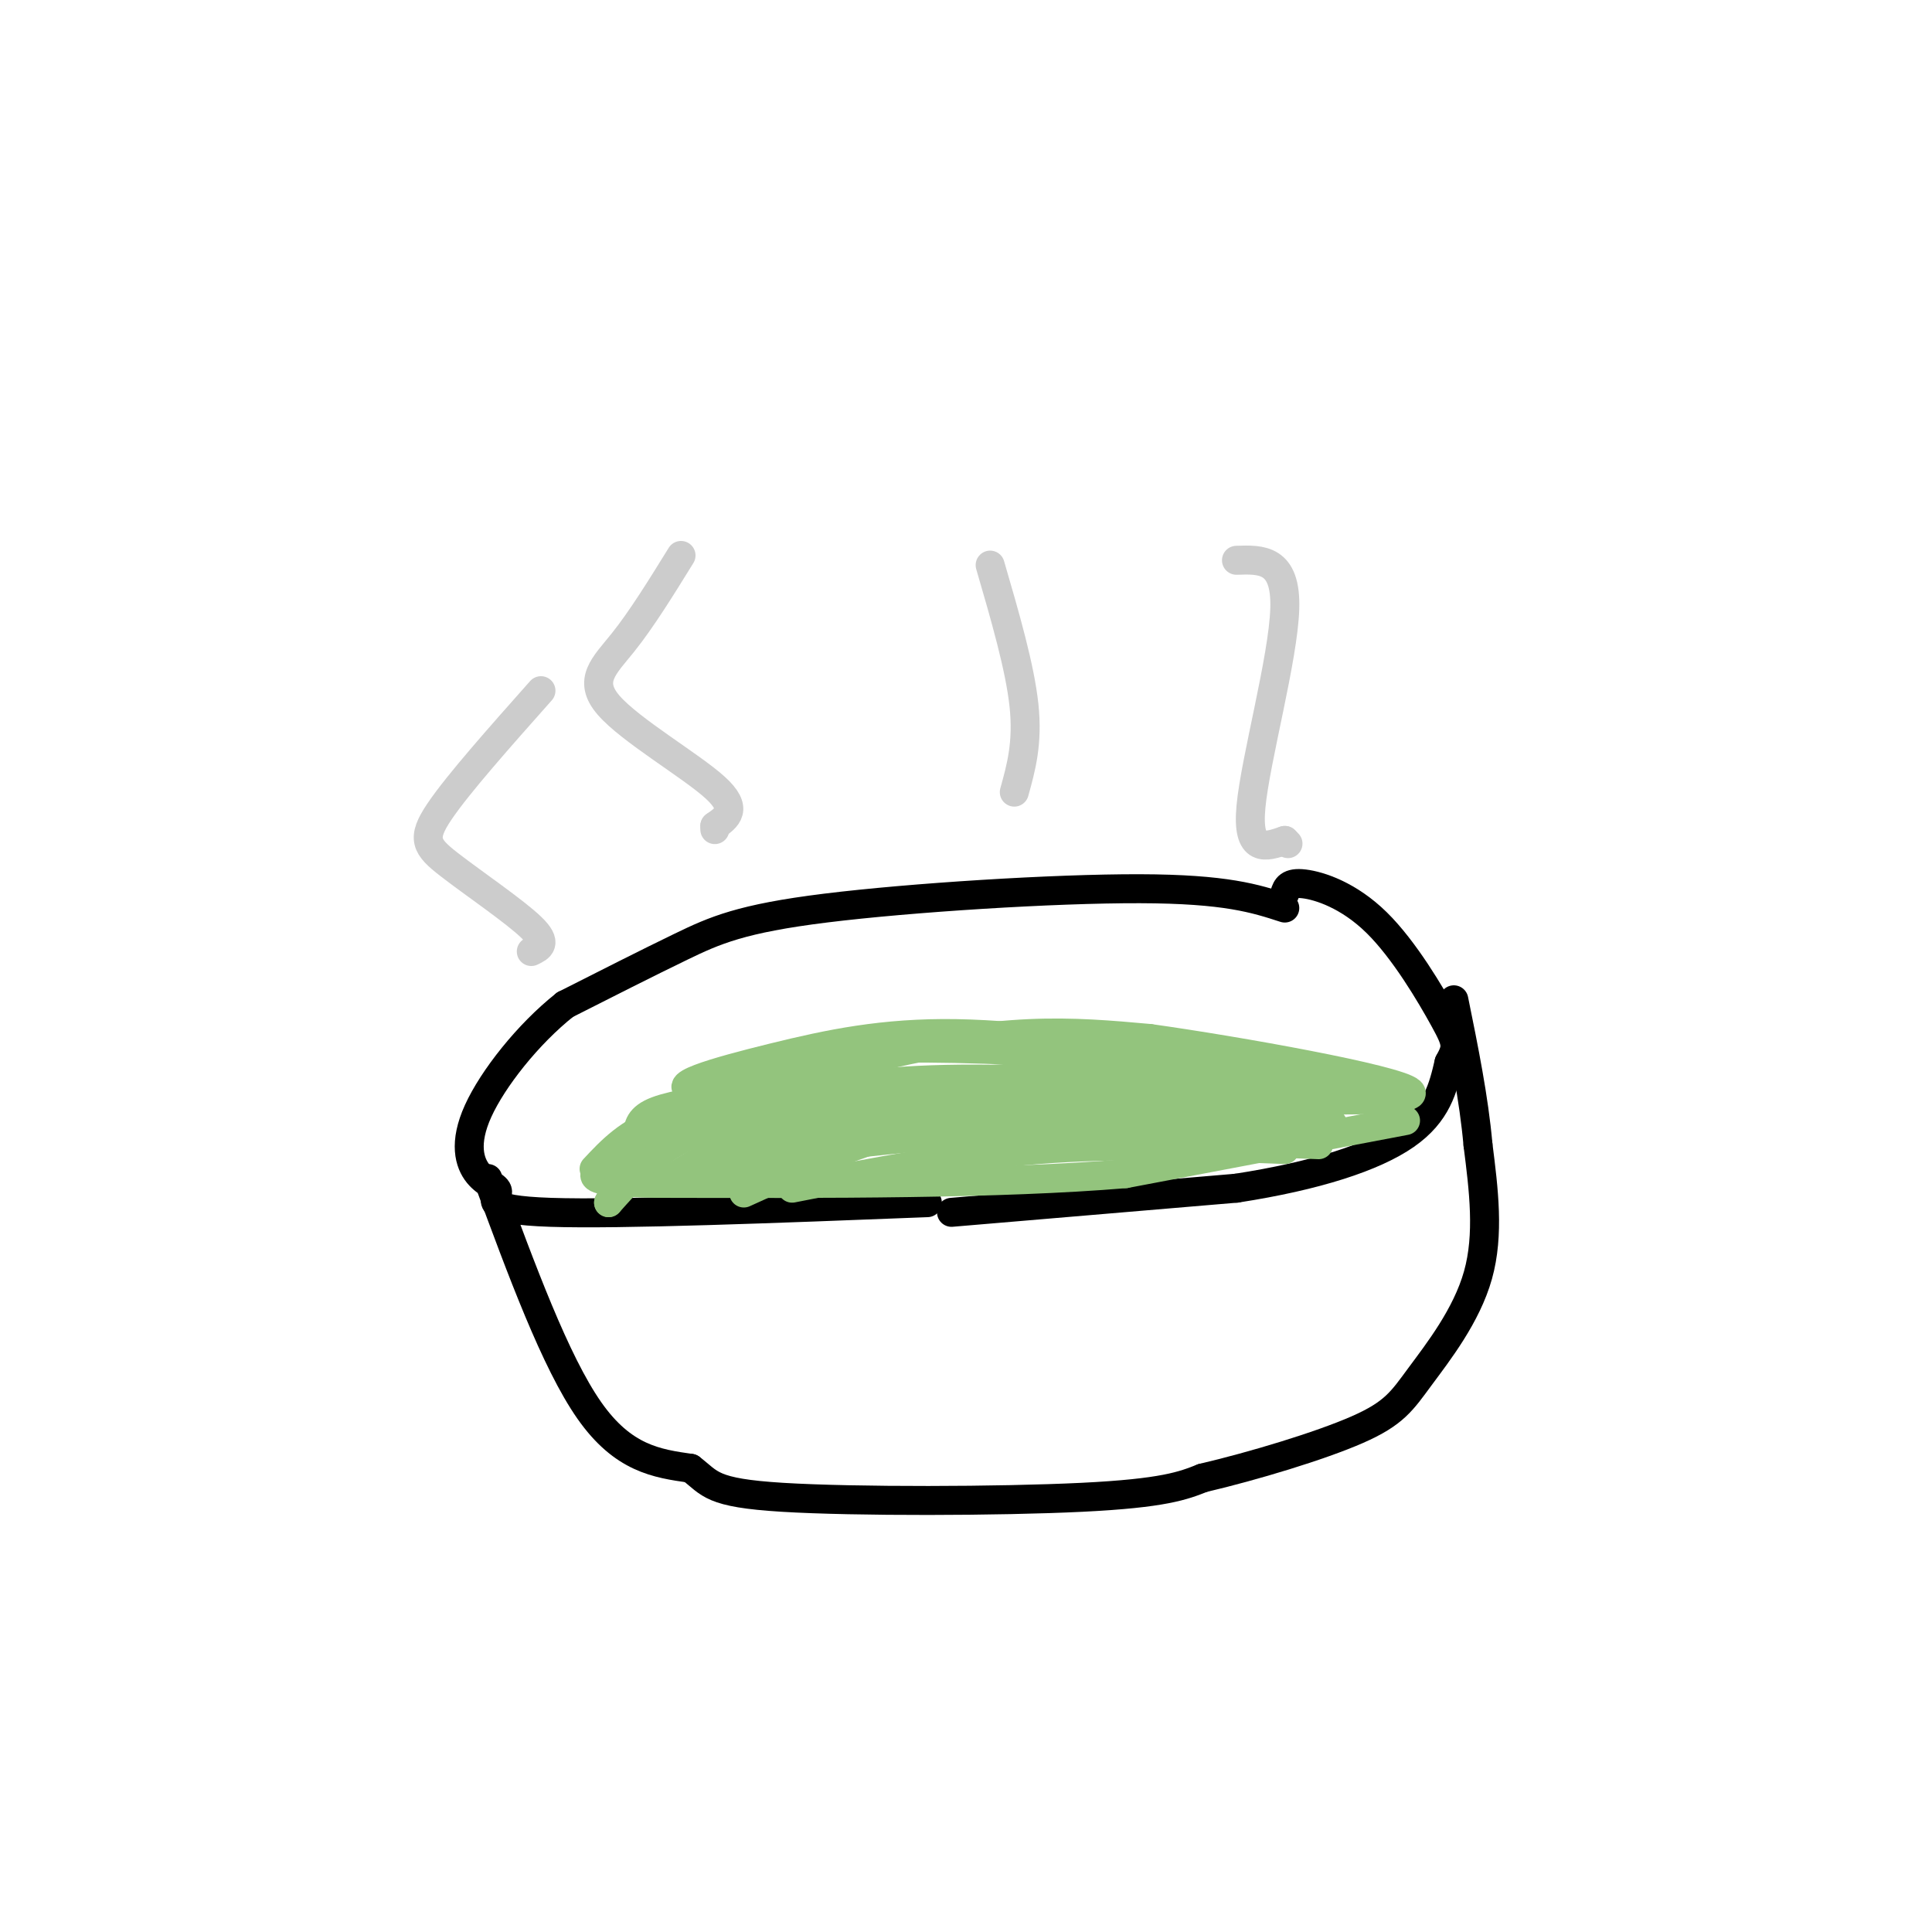 <svg viewBox='0 0 400 400' version='1.1' xmlns='http://www.w3.org/2000/svg' xmlns:xlink='http://www.w3.org/1999/xlink'><g fill='none' stroke='rgb(0,0,0)' stroke-width='6' stroke-linecap='round' stroke-linejoin='round'><path d='M266,188c-6.077,-1.976 -12.155,-3.952 -30,-4c-17.845,-0.048 -47.458,1.833 -65,4c-17.542,2.167 -23.012,4.619 -30,8c-6.988,3.381 -15.494,7.690 -24,12'/><path d='M117,208c-7.705,6.097 -14.968,15.338 -18,22c-3.032,6.662 -1.833,10.744 0,13c1.833,2.256 4.301,2.684 4,4c-0.301,1.316 -3.372,3.519 11,4c14.372,0.481 46.186,-0.759 78,-2'/><path d='M197,251c0.000,0.000 59.000,-5.000 59,-5'/><path d='M256,246c16.556,-2.556 28.444,-6.444 35,-11c6.556,-4.556 7.778,-9.778 9,-15'/><path d='M300,220c1.788,-3.281 1.758,-3.982 -1,-9c-2.758,-5.018 -8.242,-14.351 -14,-20c-5.758,-5.649 -11.788,-7.614 -15,-8c-3.212,-0.386 -3.606,0.807 -4,2'/><path d='M101,244c7.000,19.000 14.000,38.000 21,48c7.000,10.000 14.000,11.000 21,12'/><path d='M143,304c4.155,3.167 4.042,5.083 19,6c14.958,0.917 44.988,0.833 62,0c17.012,-0.833 21.006,-2.417 25,-4'/><path d='M249,306c10.518,-2.466 24.314,-6.630 32,-10c7.686,-3.370 9.262,-5.946 13,-11c3.738,-5.054 9.640,-12.587 12,-21c2.360,-8.413 1.180,-17.707 0,-27'/><path d='M306,237c-0.833,-9.500 -2.917,-19.750 -5,-30'/></g>
<g fill='none' stroke='rgb(147,196,125)' stroke-width='6' stroke-linecap='round' stroke-linejoin='round'><path d='M251,220c-18.952,-2.875 -37.905,-5.750 -53,-6c-15.095,-0.250 -26.333,2.125 -38,5c-11.667,2.875 -23.762,6.250 -15,7c8.762,0.750 38.381,-1.125 68,-3'/><path d='M213,223c29.512,-0.012 69.292,1.458 64,0c-5.292,-1.458 -55.655,-5.845 -85,-6c-29.345,-0.155 -37.673,3.923 -46,8'/><path d='M146,225c10.988,3.024 61.458,6.583 92,8c30.542,1.417 41.155,0.690 37,-1c-4.155,-1.690 -23.077,-4.345 -42,-7'/><path d='M233,225c-15.917,-1.600 -34.710,-2.099 -48,-1c-13.290,1.099 -21.078,3.796 -28,6c-6.922,2.204 -12.978,3.915 -18,7c-5.022,3.085 -9.011,7.542 -13,12'/><path d='M126,249c0.254,-1.002 7.388,-9.506 18,-16c10.612,-6.494 24.703,-10.979 37,-14c12.297,-3.021 22.799,-4.577 32,-5c9.201,-0.423 17.100,0.289 25,1'/><path d='M238,215c18.200,2.556 51.200,8.444 54,11c2.800,2.556 -24.600,1.778 -52,1'/><path d='M291,232c0.000,0.000 -58.000,11.000 -58,11'/><path d='M233,243c-25.833,2.167 -61.417,2.083 -97,2'/><path d='M136,245c-18.022,-0.267 -14.578,-1.933 -5,-6c9.578,-4.067 25.289,-10.533 41,-17'/><path d='M172,222c9.533,-3.356 12.867,-3.244 9,-2c-3.867,1.244 -14.933,3.622 -26,6'/><path d='M155,226c-8.089,1.600 -15.311,2.600 -19,4c-3.689,1.400 -3.844,3.200 -4,5'/><path d='M157,241c5.333,-2.667 10.667,-5.333 30,-6c19.333,-0.667 52.667,0.667 86,2'/><path d='M144,244c5.917,-2.333 11.833,-4.667 31,-7c19.167,-2.333 51.583,-4.667 84,-7'/><path d='M157,240c12.867,-5.200 25.733,-10.400 38,-13c12.267,-2.600 23.933,-2.600 32,-2c8.067,0.600 12.533,1.800 17,3'/><path d='M150,237c11.167,-3.917 22.333,-7.833 38,-10c15.667,-2.167 35.833,-2.583 56,-3'/><path d='M164,246c17.000,-3.333 34.000,-6.667 51,-8c17.000,-1.333 34.000,-0.667 51,0'/><path d='M154,247c15.000,-6.833 30.000,-13.667 48,-16c18.000,-2.333 39.000,-0.167 60,2'/><path d='M171,235c-6.333,0.250 -12.667,0.500 -18,2c-5.333,1.500 -9.667,4.250 -14,7'/><path d='M139,244c-2.333,1.167 -1.167,0.583 0,0'/><path d='M164,228c-10.083,0.833 -20.167,1.667 -27,4c-6.833,2.333 -10.417,6.167 -14,10'/></g>
<g fill='none' stroke='rgb(204,204,204)' stroke-width='6' stroke-linecap='round' stroke-linejoin='round'><path d='M141,115c-4.077,6.595 -8.155,13.190 -12,18c-3.845,4.810 -7.458,7.833 -3,13c4.458,5.167 16.988,12.476 22,17c5.012,4.524 2.506,6.262 0,8'/><path d='M148,171c0.000,1.333 0.000,0.667 0,0'/><path d='M205,117c3.083,10.583 6.167,21.167 7,29c0.833,7.833 -0.583,12.917 -2,18'/><path d='M256,116c5.156,-0.178 10.311,-0.356 10,10c-0.311,10.356 -6.089,31.244 -7,41c-0.911,9.756 3.044,8.378 7,7'/><path d='M266,174c1.167,1.167 0.583,0.583 0,0'/><path d='M112,143c-8.595,9.679 -17.190,19.357 -21,25c-3.810,5.643 -2.833,7.250 2,11c4.833,3.750 13.524,9.643 17,13c3.476,3.357 1.738,4.179 0,5'/></g>
</svg>